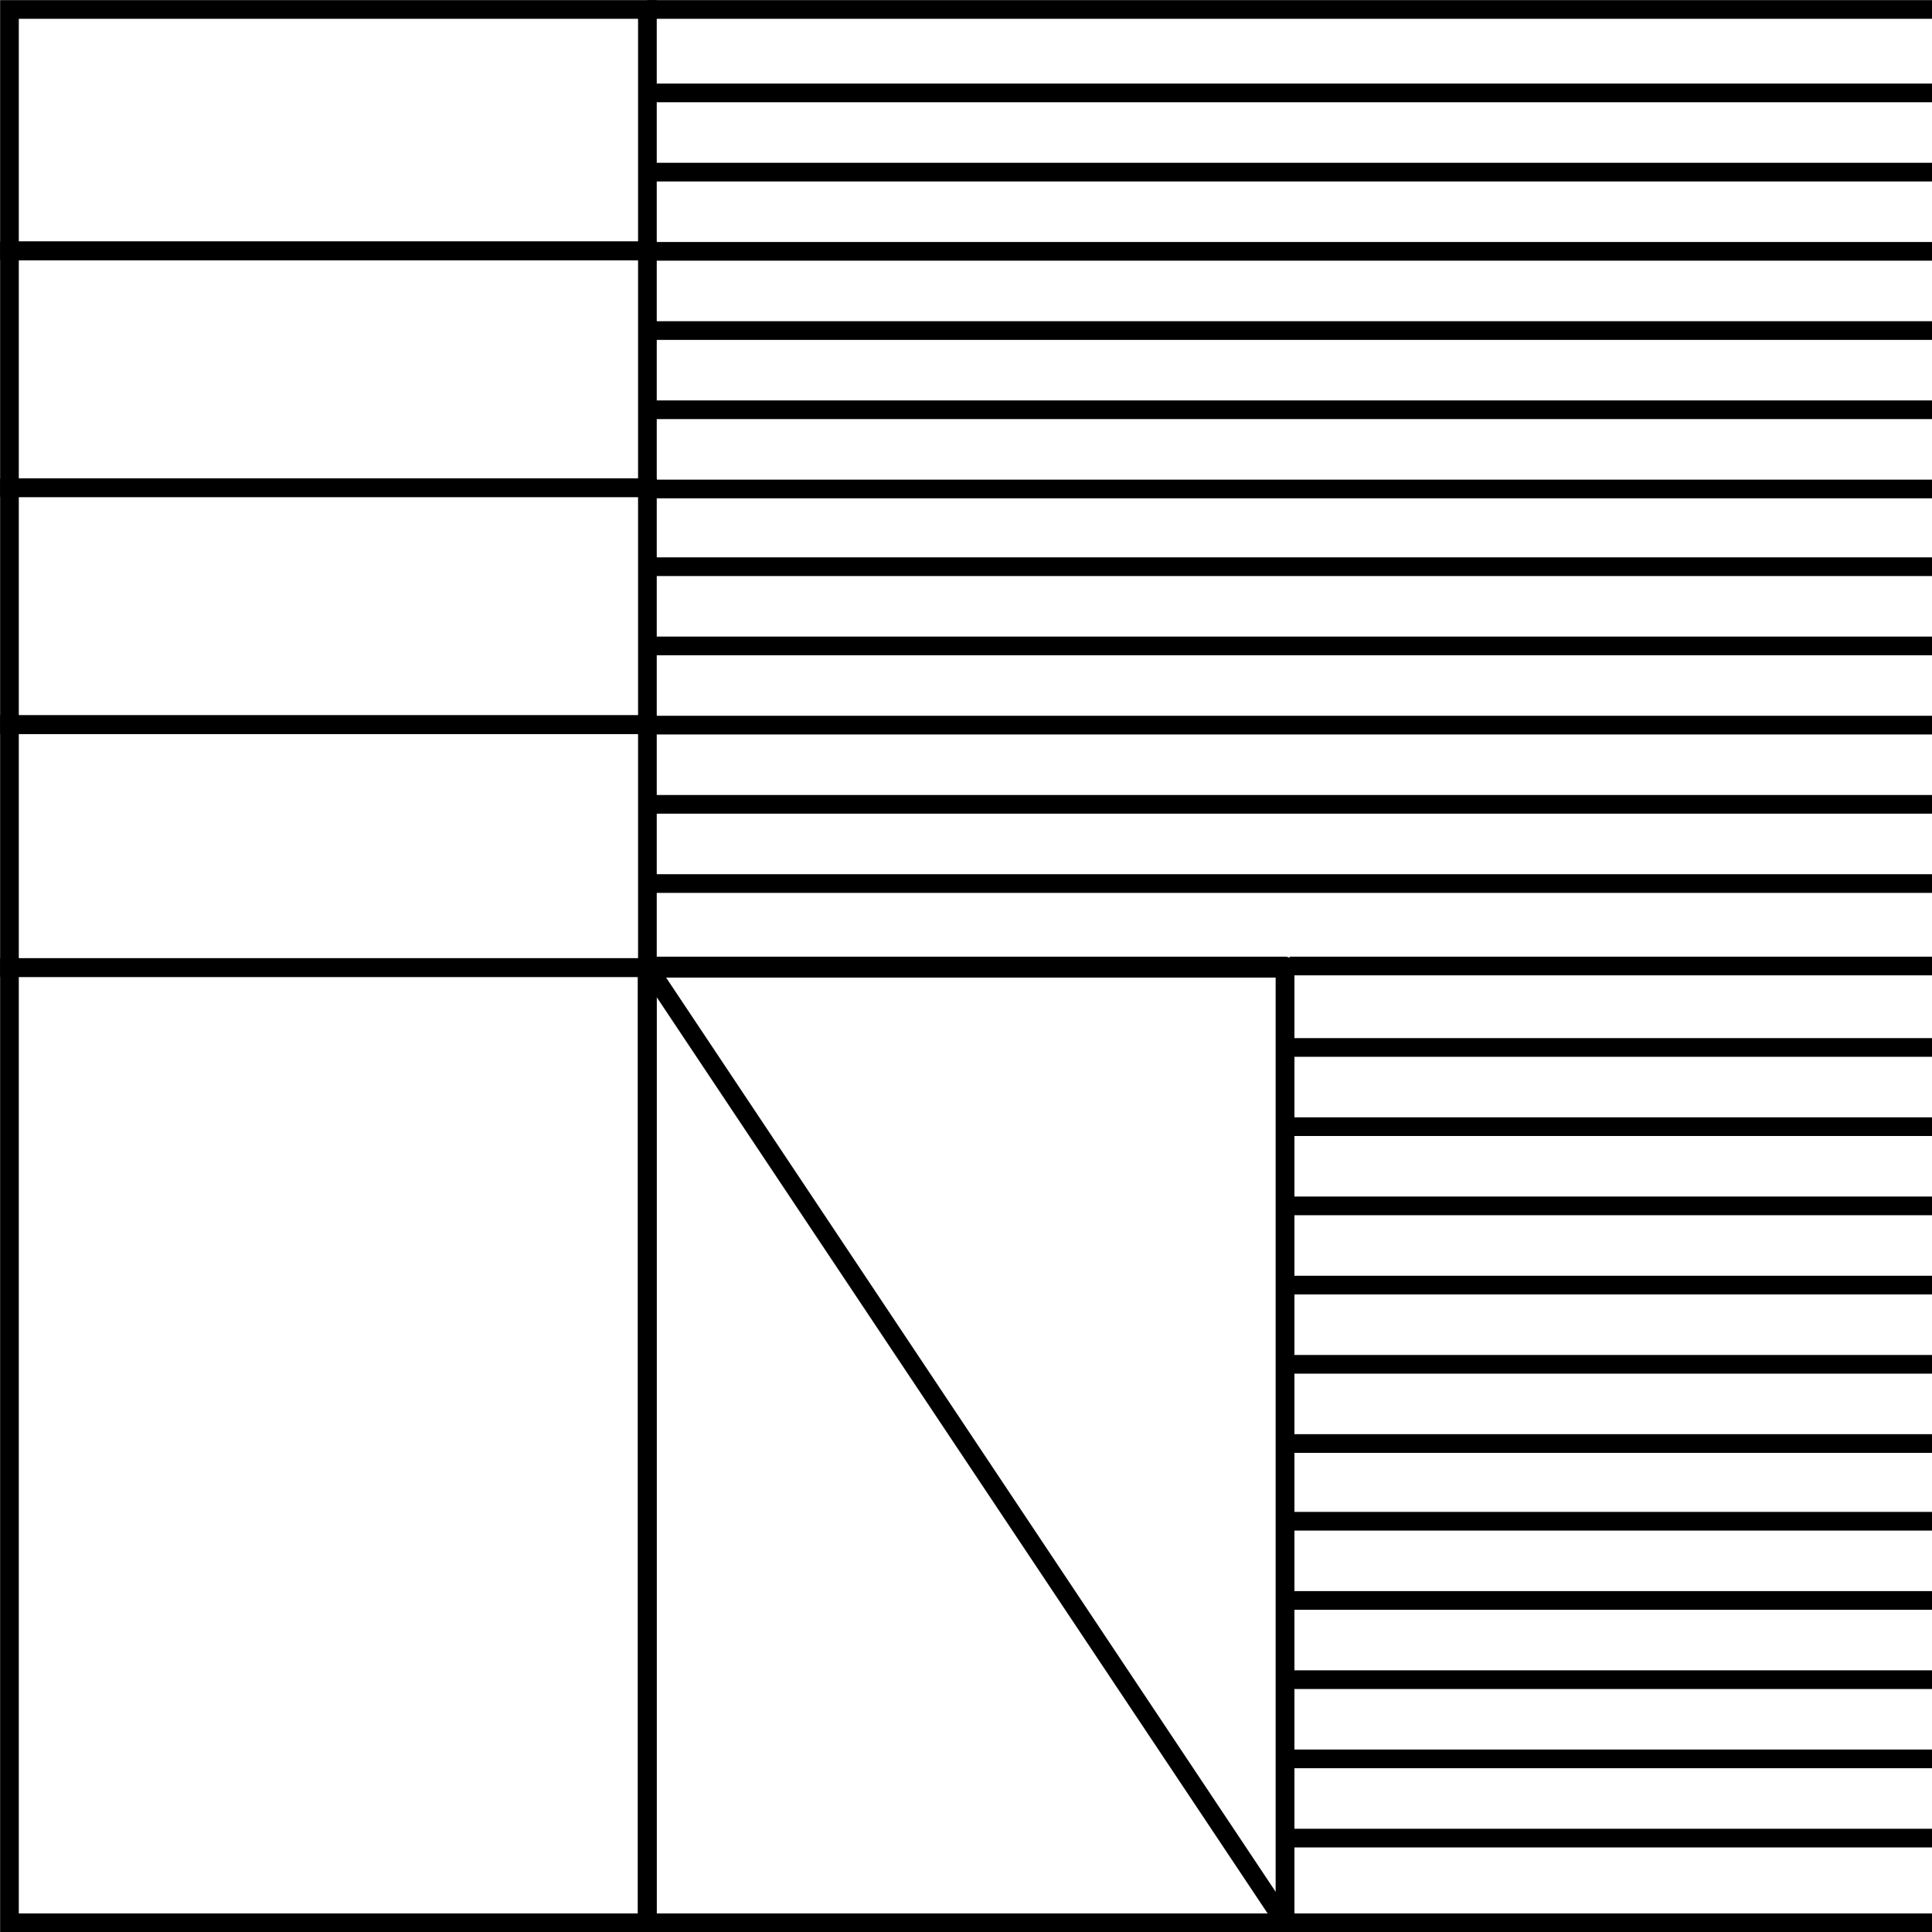<svg xmlns="http://www.w3.org/2000/svg" viewBox="0 0 77.56 77.57"><g id="Ebene_2" data-name="Ebene 2"><g id="Ebene_1-2" data-name="Ebene 1"><polygon points="51.59 77.19 51.59 38.78 25.98 38.78 51.59 77.19" fill="none" stroke="#000" stroke-linejoin="round" stroke-width="0.75"/><rect x="0.38" y="0.38" width="25.61" height="9.69" fill="none" stroke="#000" stroke-miterlimit="10" stroke-width="0.75"/><rect x="0.38" y="10.07" width="25.61" height="9.51" fill="none" stroke="#000" stroke-miterlimit="10" stroke-width="0.75"/><rect x="0.38" y="19.58" width="25.61" height="9.51" fill="none" stroke="#000" stroke-miterlimit="10" stroke-width="0.75"/><rect x="0.38" y="29.09" width="25.61" height="9.76" fill="none" stroke="#000" stroke-miterlimit="10" stroke-width="0.75"/><rect x="0.38" y="38.84" width="25.61" height="38.35" fill="none" stroke="#000" stroke-miterlimit="10" stroke-width="0.75"/><rect x="25.98" y="38.87" width="25.61" height="38.32" fill="none" stroke="#000" stroke-miterlimit="10" stroke-width="0.75"/><line x1="25.98" y1="0.38" x2="77.56" y2="0.38" fill="none" stroke="#000" stroke-miterlimit="10" stroke-width="0.75"/><line x1="25.98" y1="3.73" x2="77.56" y2="3.73" fill="none" stroke="#000" stroke-miterlimit="10" stroke-width="0.75"/><line x1="25.98" y1="6.91" x2="77.56" y2="6.91" fill="none" stroke="#000" stroke-miterlimit="10" stroke-width="0.75"/><line x1="25.98" y1="10.09" x2="77.56" y2="10.09" fill="none" stroke="#000" stroke-miterlimit="10" stroke-width="0.75"/><line x1="25.98" y1="13.27" x2="77.56" y2="13.27" fill="none" stroke="#000" stroke-miterlimit="10" stroke-width="0.75"/><line x1="25.98" y1="16.45" x2="77.56" y2="16.45" fill="none" stroke="#000" stroke-miterlimit="10" stroke-width="0.75"/><line x1="25.98" y1="19.63" x2="77.56" y2="19.63" fill="none" stroke="#000" stroke-miterlimit="10" stroke-width="0.75"/><line x1="25.98" y1="22.75" x2="77.56" y2="22.75" fill="none" stroke="#000" stroke-miterlimit="10" stroke-width="0.75"/><line x1="25.98" y1="25.93" x2="77.56" y2="25.93" fill="none" stroke="#000" stroke-miterlimit="10" stroke-width="0.75"/><line x1="25.98" y1="29.11" x2="77.56" y2="29.11" fill="none" stroke="#000" stroke-miterlimit="10" stroke-width="0.75"/><line x1="25.98" y1="32.29" x2="77.56" y2="32.29" fill="none" stroke="#000" stroke-miterlimit="10" stroke-width="0.75"/><line x1="25.98" y1="35.47" x2="77.56" y2="35.47" fill="none" stroke="#000" stroke-miterlimit="10" stroke-width="0.75"/><line x1="51.77" y1="38.78" x2="77.56" y2="38.78" fill="none" stroke="#000" stroke-miterlimit="10" stroke-width="0.75"/><line x1="51.77" y1="42.05" x2="77.56" y2="42.05" fill="none" stroke="#000" stroke-miterlimit="10" stroke-width="0.75"/><line x1="51.77" y1="45.23" x2="77.56" y2="45.23" fill="none" stroke="#000" stroke-miterlimit="10" stroke-width="0.75"/><line x1="51.77" y1="48.41" x2="77.56" y2="48.41" fill="none" stroke="#000" stroke-miterlimit="10" stroke-width="0.75"/><line x1="51.77" y1="51.59" x2="77.56" y2="51.59" fill="none" stroke="#000" stroke-miterlimit="10" stroke-width="0.75"/><line x1="51.77" y1="54.77" x2="77.56" y2="54.77" fill="none" stroke="#000" stroke-miterlimit="10" stroke-width="0.75"/><line x1="51.77" y1="57.95" x2="77.56" y2="57.95" fill="none" stroke="#000" stroke-miterlimit="10" stroke-width="0.75"/><line x1="51.77" y1="61.07" x2="77.56" y2="61.07" fill="none" stroke="#000" stroke-miterlimit="10" stroke-width="0.75"/><line x1="51.77" y1="64.25" x2="77.56" y2="64.25" fill="none" stroke="#000" stroke-miterlimit="10" stroke-width="0.75"/><line x1="51.77" y1="67.43" x2="77.56" y2="67.43" fill="none" stroke="#000" stroke-miterlimit="10" stroke-width="0.75"/><line x1="51.77" y1="70.61" x2="77.56" y2="70.61" fill="none" stroke="#000" stroke-miterlimit="10" stroke-width="0.75"/><line x1="51.77" y1="73.79" x2="77.56" y2="73.79" fill="none" stroke="#000" stroke-miterlimit="10" stroke-width="0.75"/><line x1="51.77" y1="77.19" x2="77.56" y2="77.19" fill="none" stroke="#000" stroke-miterlimit="10" stroke-width="0.75"/></g></g></svg>